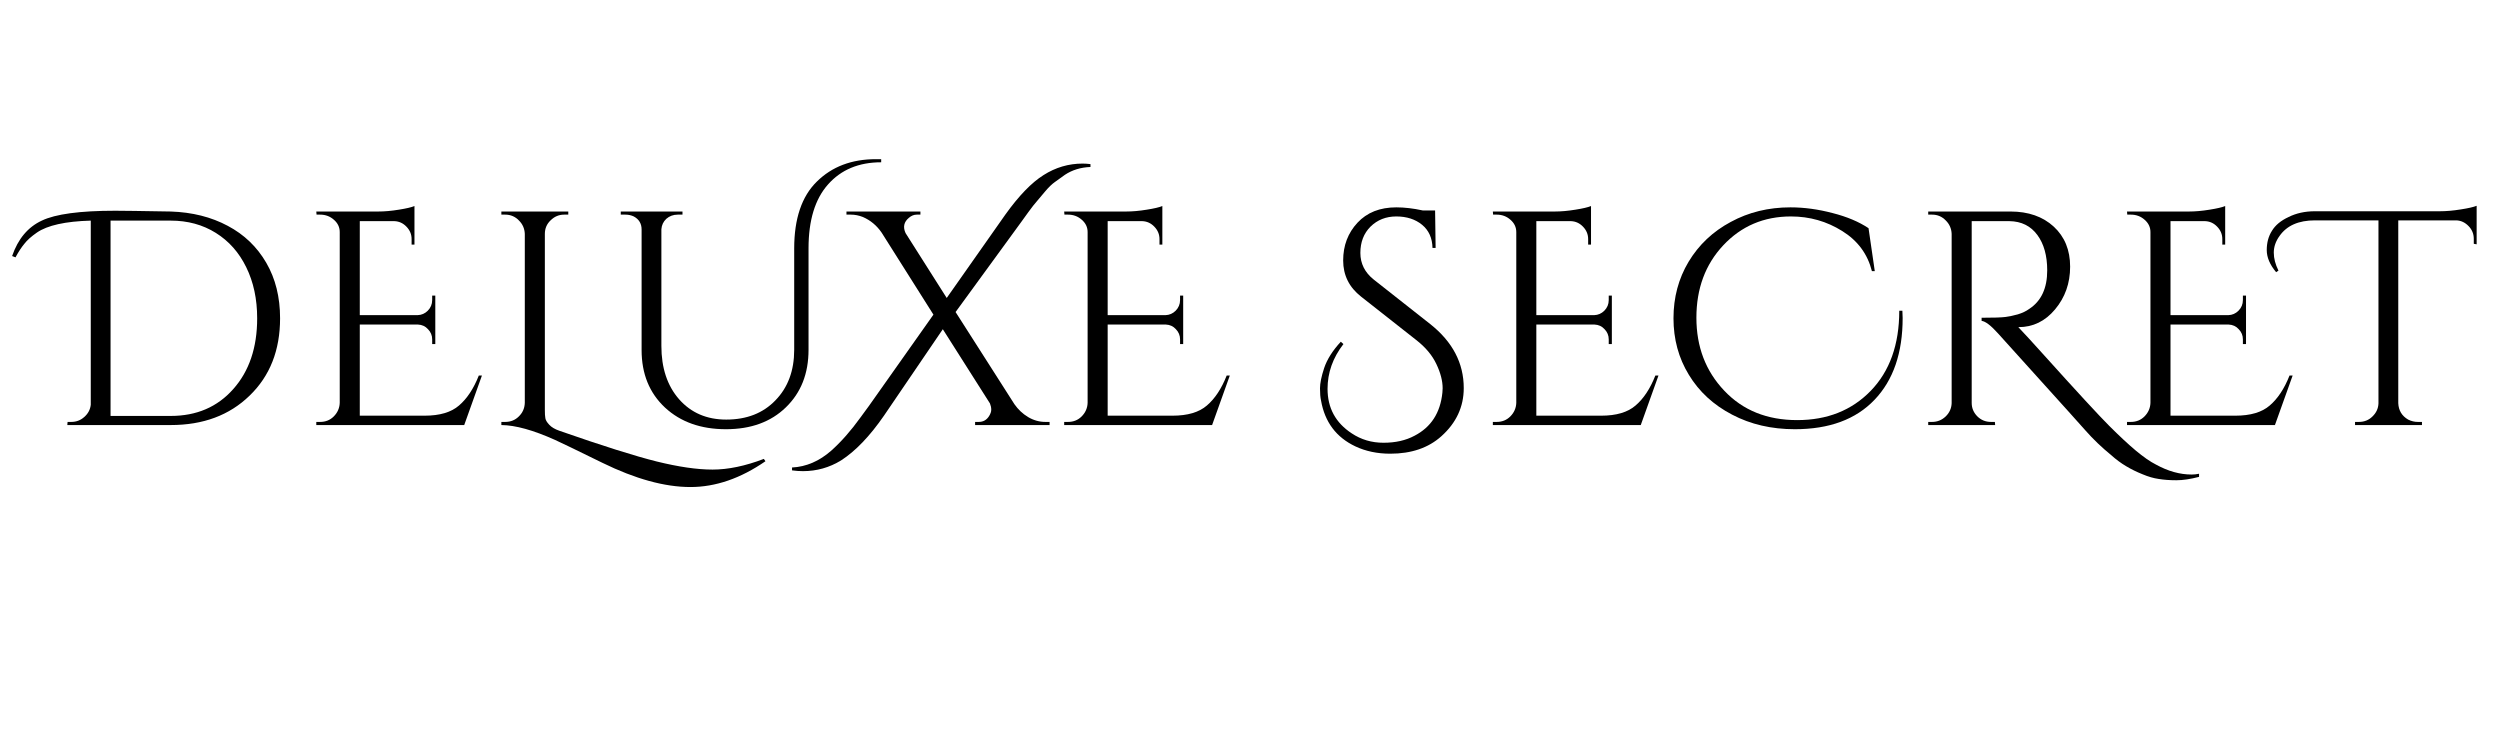 <svg version="1.0" preserveAspectRatio="xMidYMid meet" height="60" viewBox="0 0 150 45" zoomAndPan="magnify" width="200" xmlns:xlink="http://www.w3.org/1999/xlink" xmlns="http://www.w3.org/2000/svg"><defs><g></g></defs><g fill-opacity="1" fill="#000000"><g transform="translate(2.555, 25.503)"><g><path d="M -1.828 -10.141 C -1.473 -11.172 -0.879 -11.879 -0.047 -12.266 C 0.773 -12.66 2.242 -12.859 4.359 -12.859 C 4.797 -12.859 5.906 -12.844 7.688 -12.812 C 8.977 -12.77 10.117 -12.484 11.109 -11.953 C 12.098 -11.43 12.867 -10.691 13.422 -9.734 C 13.973 -8.785 14.25 -7.676 14.25 -6.406 C 14.25 -4.488 13.641 -2.941 12.422 -1.766 C 11.211 -0.586 9.633 0 7.688 0 L 1.484 0 L 1.5 -0.188 L 1.719 -0.188 C 2.02 -0.188 2.281 -0.285 2.5 -0.484 C 2.727 -0.68 2.859 -0.926 2.891 -1.219 L 2.891 -12.266 C 1.367 -12.223 0.289 -11.984 -0.344 -11.547 C -0.676 -11.316 -0.926 -11.094 -1.094 -10.875 C -1.27 -10.664 -1.445 -10.395 -1.625 -10.062 Z M 4.078 -12.266 L 4.078 -0.547 L 7.688 -0.547 C 9.238 -0.547 10.488 -1.082 11.438 -2.156 C 12.395 -3.227 12.875 -4.645 12.875 -6.406 C 12.875 -7.562 12.656 -8.582 12.219 -9.469 C 11.789 -10.352 11.18 -11.039 10.391 -11.531 C 9.609 -12.02 8.707 -12.266 7.688 -12.266 Z M 4.078 -12.266"></path></g></g></g><g fill-opacity="1" fill="#000000"><g transform="translate(17.884, 25.503)"><g><path d="M 1.328 -0.188 C 1.648 -0.188 1.922 -0.297 2.141 -0.516 C 2.367 -0.742 2.488 -1.016 2.5 -1.328 L 2.5 -11.578 C 2.5 -11.867 2.383 -12.113 2.156 -12.312 C 1.926 -12.52 1.648 -12.625 1.328 -12.625 L 1.109 -12.625 L 1.094 -12.812 L 4.812 -12.812 C 5.188 -12.812 5.598 -12.848 6.047 -12.922 C 6.492 -12.992 6.805 -13.066 6.984 -13.141 L 6.984 -10.828 L 6.812 -10.828 L 6.812 -11.156 C 6.812 -11.445 6.707 -11.695 6.5 -11.906 C 6.301 -12.113 6.062 -12.223 5.781 -12.234 L 3.703 -12.234 L 3.703 -6.594 L 7.172 -6.594 C 7.41 -6.602 7.613 -6.691 7.781 -6.859 C 7.957 -7.035 8.047 -7.25 8.047 -7.5 L 8.047 -7.766 L 8.234 -7.766 L 8.234 -4.859 L 8.047 -4.859 L 8.047 -5.141 C 8.047 -5.379 7.961 -5.582 7.797 -5.75 C 7.641 -5.926 7.438 -6.02 7.188 -6.031 L 3.703 -6.031 L 3.703 -0.562 L 7.594 -0.562 C 8.5 -0.562 9.188 -0.766 9.656 -1.172 C 10.133 -1.578 10.531 -2.176 10.844 -2.969 L 11.031 -2.969 L 9.969 0 L 1.094 0 L 1.094 -0.188 Z M 1.328 -0.188"></path></g></g></g><g fill-opacity="1" fill="#000000"><g transform="translate(28.988, 25.503)"><g><path d="M 4.578 0.344 C 7.172 1.25 9.117 1.863 10.422 2.188 C 11.723 2.508 12.836 2.672 13.766 2.672 C 14.703 2.672 15.727 2.457 16.844 2.031 L 16.938 2.172 C 15.445 3.203 13.945 3.719 12.438 3.719 C 10.895 3.719 9.133 3.234 7.156 2.266 C 5.625 1.516 4.676 1.055 4.312 0.891 C 3.008 0.305 1.938 0.008 1.094 0 L 1.094 -0.188 L 1.328 -0.188 C 1.648 -0.188 1.922 -0.297 2.141 -0.516 C 2.367 -0.734 2.488 -1.004 2.5 -1.328 L 2.5 -11.469 C 2.488 -11.789 2.367 -12.062 2.141 -12.281 C 1.922 -12.508 1.648 -12.625 1.328 -12.625 L 1.094 -12.625 L 1.094 -12.812 L 5.109 -12.812 L 5.109 -12.625 L 4.859 -12.625 C 4.547 -12.625 4.273 -12.508 4.047 -12.281 C 3.816 -12.062 3.703 -11.789 3.703 -11.469 L 3.703 -0.922 C 3.703 -0.691 3.711 -0.52 3.734 -0.406 C 3.754 -0.289 3.832 -0.16 3.969 -0.016 C 4.102 0.129 4.305 0.25 4.578 0.344 Z M 4.578 0.344"></path></g></g></g><g fill-opacity="1" fill="#000000"><g transform="translate(36.324, 25.503)"><g><path d="M 16.234 -15.953 C 16.328 -15.953 16.43 -15.953 16.547 -15.953 L 16.547 -15.766 C 15.203 -15.766 14.141 -15.32 13.359 -14.438 C 12.578 -13.562 12.188 -12.285 12.188 -10.609 L 12.188 -4.516 C 12.188 -3.086 11.734 -1.938 10.828 -1.062 C 9.93 -0.188 8.734 0.25 7.234 0.25 C 5.734 0.25 4.516 -0.18 3.578 -1.047 C 2.641 -1.922 2.172 -3.07 2.172 -4.5 L 2.172 -11.734 C 2.172 -12.086 2.016 -12.348 1.703 -12.516 C 1.555 -12.586 1.391 -12.625 1.203 -12.625 L 0.922 -12.625 L 0.922 -12.812 L 4.625 -12.812 L 4.625 -12.625 L 4.344 -12.625 C 4.07 -12.625 3.844 -12.539 3.656 -12.375 C 3.477 -12.207 3.379 -12 3.359 -11.75 L 3.359 -4.75 C 3.359 -3.426 3.711 -2.359 4.422 -1.547 C 5.141 -0.734 6.082 -0.328 7.25 -0.328 C 8.477 -0.328 9.461 -0.711 10.203 -1.484 C 10.953 -2.254 11.328 -3.266 11.328 -4.516 L 11.328 -10.594 C 11.328 -12.383 11.781 -13.723 12.688 -14.609 C 13.594 -15.504 14.773 -15.953 16.234 -15.953 Z M 16.234 -15.953"></path></g></g></g><g fill-opacity="1" fill="#000000"><g transform="translate(50.647, 25.503)"><g><path d="M 12.078 -0.188 L 12.328 -0.188 L 12.328 0 L 7.859 0 L 7.859 -0.188 L 8.078 -0.188 C 8.348 -0.188 8.555 -0.305 8.703 -0.547 C 8.785 -0.68 8.828 -0.805 8.828 -0.922 C 8.828 -1.047 8.801 -1.172 8.75 -1.297 L 5.922 -5.75 L 2.391 -0.562 C 1.535 0.676 0.676 1.57 -0.188 2.125 C -0.883 2.551 -1.645 2.766 -2.469 2.766 C -2.688 2.766 -2.906 2.75 -3.125 2.719 L -3.125 2.547 C -2.27 2.504 -1.484 2.164 -0.766 1.531 C -0.16 0.988 0.414 0.332 0.969 -0.438 C 1.07 -0.57 1.242 -0.805 1.484 -1.141 L 5.359 -6.625 L 2.25 -11.547 C 1.957 -11.973 1.582 -12.285 1.125 -12.484 C 0.883 -12.578 0.645 -12.625 0.406 -12.625 L 0.141 -12.625 L 0.141 -12.812 L 4.578 -12.812 L 4.578 -12.625 L 4.359 -12.625 C 4.191 -12.625 4.035 -12.562 3.891 -12.438 C 3.586 -12.188 3.52 -11.879 3.688 -11.516 L 6.156 -7.625 L 9.672 -12.625 C 10.484 -13.758 11.25 -14.551 11.969 -15 C 12.688 -15.457 13.469 -15.688 14.312 -15.688 C 14.469 -15.688 14.625 -15.676 14.781 -15.656 L 14.781 -15.484 C 14.195 -15.461 13.688 -15.305 13.25 -15.016 C 13.008 -14.848 12.805 -14.703 12.641 -14.578 C 12.473 -14.461 12.273 -14.27 12.047 -14 C 11.816 -13.727 11.648 -13.531 11.547 -13.406 C 11.441 -13.289 11.273 -13.078 11.047 -12.766 C 10.828 -12.453 10.691 -12.266 10.641 -12.203 L 6.688 -6.781 L 10.219 -1.25 C 10.438 -0.938 10.707 -0.68 11.031 -0.484 C 11.363 -0.285 11.711 -0.188 12.078 -0.188 Z M 12.078 -0.188"></path></g></g></g><g fill-opacity="1" fill="#000000"><g transform="translate(62.757, 25.503)"><g><path d="M 1.328 -0.188 C 1.648 -0.188 1.922 -0.297 2.141 -0.516 C 2.367 -0.742 2.488 -1.016 2.5 -1.328 L 2.5 -11.578 C 2.5 -11.867 2.383 -12.113 2.156 -12.312 C 1.926 -12.52 1.648 -12.625 1.328 -12.625 L 1.109 -12.625 L 1.094 -12.812 L 4.812 -12.812 C 5.188 -12.812 5.598 -12.848 6.047 -12.922 C 6.492 -12.992 6.805 -13.066 6.984 -13.141 L 6.984 -10.828 L 6.812 -10.828 L 6.812 -11.156 C 6.812 -11.445 6.707 -11.695 6.5 -11.906 C 6.301 -12.113 6.062 -12.223 5.781 -12.234 L 3.703 -12.234 L 3.703 -6.594 L 7.172 -6.594 C 7.41 -6.602 7.613 -6.691 7.781 -6.859 C 7.957 -7.035 8.047 -7.25 8.047 -7.5 L 8.047 -7.766 L 8.234 -7.766 L 8.234 -4.859 L 8.047 -4.859 L 8.047 -5.141 C 8.047 -5.379 7.961 -5.582 7.797 -5.75 C 7.641 -5.926 7.438 -6.02 7.188 -6.031 L 3.703 -6.031 L 3.703 -0.562 L 7.594 -0.562 C 8.5 -0.562 9.188 -0.766 9.656 -1.172 C 10.133 -1.578 10.531 -2.176 10.844 -2.969 L 11.031 -2.969 L 9.969 0 L 1.094 0 L 1.094 -0.188 Z M 1.328 -0.188"></path></g></g></g><g fill-opacity="1" fill="#000000"><g transform="translate(73.861, 25.503)"><g></g></g></g><g fill-opacity="1" fill="#000000"><g transform="translate(78.434, 25.503)"><g><path d="M 2.172 -4.859 C 1.535 -4.035 1.219 -3.141 1.219 -2.172 C 1.219 -1.023 1.703 -0.133 2.672 0.5 C 3.234 0.875 3.867 1.062 4.578 1.062 C 5.297 1.062 5.914 0.922 6.438 0.641 C 7.426 0.129 7.984 -0.727 8.109 -1.938 C 8.117 -2.02 8.125 -2.109 8.125 -2.203 C 8.125 -2.648 8 -3.133 7.75 -3.656 C 7.5 -4.188 7.094 -4.672 6.531 -5.109 L 3.234 -7.703 C 2.516 -8.266 2.156 -8.988 2.156 -9.875 C 2.156 -10.77 2.441 -11.523 3.016 -12.141 C 3.586 -12.754 4.363 -13.062 5.344 -13.062 C 5.832 -13.062 6.363 -13 6.938 -12.875 L 7.672 -12.875 L 7.703 -10.625 L 7.516 -10.625 C 7.504 -11.219 7.297 -11.68 6.891 -12.016 C 6.484 -12.348 5.969 -12.516 5.344 -12.516 C 4.727 -12.516 4.211 -12.312 3.797 -11.906 C 3.391 -11.5 3.188 -10.973 3.188 -10.328 C 3.188 -9.691 3.453 -9.16 3.984 -8.734 L 7.375 -6.062 C 8.719 -5 9.391 -3.719 9.391 -2.219 C 9.391 -1.094 8.941 -0.129 8.047 0.672 C 7.273 1.367 6.254 1.719 4.984 1.719 C 4.203 1.719 3.504 1.57 2.891 1.281 C 1.742 0.738 1.055 -0.176 0.828 -1.469 C 0.785 -1.656 0.766 -1.898 0.766 -2.203 C 0.766 -2.504 0.848 -2.91 1.016 -3.422 C 1.191 -3.941 1.523 -4.469 2.016 -5 Z M 2.172 -4.859"></path></g></g></g><g fill-opacity="1" fill="#000000"><g transform="translate(88.477, 25.503)"><g><path d="M 1.328 -0.188 C 1.648 -0.188 1.922 -0.297 2.141 -0.516 C 2.367 -0.742 2.488 -1.016 2.5 -1.328 L 2.5 -11.578 C 2.5 -11.867 2.383 -12.113 2.156 -12.312 C 1.926 -12.52 1.648 -12.625 1.328 -12.625 L 1.109 -12.625 L 1.094 -12.812 L 4.812 -12.812 C 5.188 -12.812 5.598 -12.848 6.047 -12.922 C 6.492 -12.992 6.805 -13.066 6.984 -13.141 L 6.984 -10.828 L 6.812 -10.828 L 6.812 -11.156 C 6.812 -11.445 6.707 -11.695 6.5 -11.906 C 6.301 -12.113 6.062 -12.223 5.781 -12.234 L 3.703 -12.234 L 3.703 -6.594 L 7.172 -6.594 C 7.41 -6.602 7.613 -6.691 7.781 -6.859 C 7.957 -7.035 8.047 -7.25 8.047 -7.5 L 8.047 -7.766 L 8.234 -7.766 L 8.234 -4.859 L 8.047 -4.859 L 8.047 -5.141 C 8.047 -5.379 7.961 -5.582 7.797 -5.75 C 7.641 -5.926 7.438 -6.02 7.188 -6.031 L 3.703 -6.031 L 3.703 -0.562 L 7.594 -0.562 C 8.5 -0.562 9.188 -0.766 9.656 -1.172 C 10.133 -1.578 10.531 -2.176 10.844 -2.969 L 11.031 -2.969 L 9.969 0 L 1.094 0 L 1.094 -0.188 Z M 1.328 -0.188"></path></g></g></g><g fill-opacity="1" fill="#000000"><g transform="translate(99.581, 25.503)"><g><path d="M 14.578 -6.422 C 14.578 -4.328 14.016 -2.691 12.891 -1.516 C 11.766 -0.336 10.172 0.25 8.109 0.25 C 6.711 0.25 5.457 -0.039 4.344 -0.625 C 3.227 -1.207 2.363 -2.004 1.75 -3.016 C 1.133 -4.023 0.828 -5.156 0.828 -6.406 C 0.828 -7.656 1.129 -8.785 1.734 -9.797 C 2.348 -10.816 3.191 -11.613 4.266 -12.188 C 5.336 -12.77 6.531 -13.062 7.844 -13.062 C 8.676 -13.062 9.52 -12.945 10.375 -12.719 C 11.238 -12.5 11.957 -12.195 12.531 -11.812 L 12.906 -9.234 L 12.734 -9.234 C 12.473 -10.266 11.879 -11.066 10.953 -11.641 C 10.023 -12.223 9 -12.516 7.875 -12.516 C 6.25 -12.516 4.895 -11.938 3.812 -10.781 C 2.738 -9.633 2.203 -8.188 2.203 -6.438 C 2.203 -4.695 2.758 -3.238 3.875 -2.062 C 4.988 -0.883 6.445 -0.297 8.25 -0.297 C 10.051 -0.297 11.52 -0.879 12.656 -2.047 C 13.801 -3.223 14.375 -4.828 14.375 -6.859 L 14.562 -6.859 C 14.57 -6.711 14.578 -6.566 14.578 -6.422 Z M 14.578 -6.422"></path></g></g></g><g fill-opacity="1" fill="#000000"><g transform="translate(114.599, 25.503)"><g><path d="M 17.344 3.109 C 16.832 3.242 16.379 3.312 15.984 3.312 C 15.586 3.312 15.234 3.285 14.922 3.234 C 14.617 3.191 14.297 3.098 13.953 2.953 C 13.609 2.816 13.281 2.656 12.969 2.469 C 12.664 2.289 12.363 2.066 12.062 1.797 C 11.5 1.336 10.988 0.848 10.531 0.328 C 10.07 -0.191 9.188 -1.176 7.875 -2.625 C 6.57 -4.07 5.707 -5.031 5.281 -5.5 C 4.852 -5.977 4.523 -6.227 4.297 -6.25 L 4.297 -6.438 C 5.004 -6.438 5.477 -6.453 5.719 -6.484 C 5.957 -6.516 6.207 -6.566 6.469 -6.641 C 6.738 -6.723 6.969 -6.832 7.156 -6.969 C 7.875 -7.438 8.234 -8.207 8.234 -9.281 C 8.234 -10.164 8.035 -10.875 7.641 -11.406 C 7.242 -11.945 6.688 -12.223 5.969 -12.234 L 3.703 -12.234 L 3.703 -1.328 C 3.703 -1.023 3.812 -0.758 4.031 -0.531 C 4.258 -0.301 4.535 -0.188 4.859 -0.188 L 5.094 -0.188 L 5.109 0 L 1.094 0 L 1.094 -0.188 L 1.328 -0.188 C 1.641 -0.188 1.91 -0.297 2.141 -0.516 C 2.367 -0.734 2.488 -1 2.5 -1.312 L 2.5 -11.469 C 2.488 -11.789 2.367 -12.062 2.141 -12.281 C 1.922 -12.508 1.648 -12.625 1.328 -12.625 L 1.094 -12.625 L 1.094 -12.812 L 6.031 -12.812 C 7.102 -12.812 7.969 -12.508 8.625 -11.906 C 9.281 -11.301 9.609 -10.5 9.609 -9.5 C 9.609 -8.508 9.305 -7.656 8.703 -6.938 C 8.109 -6.227 7.379 -5.875 6.516 -5.875 C 6.516 -5.875 6.508 -5.875 6.5 -5.875 C 6.914 -5.438 7.383 -4.926 7.906 -4.344 C 10.008 -2.008 11.359 -0.547 11.953 0.047 C 12.555 0.648 13.086 1.145 13.547 1.531 C 14.004 1.914 14.41 2.195 14.766 2.375 C 15.484 2.77 16.195 2.969 16.906 2.969 C 17.051 2.969 17.195 2.953 17.344 2.922 Z M 17.344 3.109"></path></g></g></g><g fill-opacity="1" fill="#000000"><g transform="translate(126.527, 25.503)"><g><path d="M 1.328 -0.188 C 1.648 -0.188 1.922 -0.297 2.141 -0.516 C 2.367 -0.742 2.488 -1.016 2.5 -1.328 L 2.5 -11.578 C 2.5 -11.867 2.383 -12.113 2.156 -12.312 C 1.926 -12.52 1.648 -12.625 1.328 -12.625 L 1.109 -12.625 L 1.094 -12.812 L 4.812 -12.812 C 5.188 -12.812 5.598 -12.848 6.047 -12.922 C 6.492 -12.992 6.805 -13.066 6.984 -13.141 L 6.984 -10.828 L 6.812 -10.828 L 6.812 -11.156 C 6.812 -11.445 6.707 -11.695 6.5 -11.906 C 6.301 -12.113 6.062 -12.223 5.781 -12.234 L 3.703 -12.234 L 3.703 -6.594 L 7.172 -6.594 C 7.41 -6.602 7.613 -6.691 7.781 -6.859 C 7.957 -7.035 8.047 -7.25 8.047 -7.5 L 8.047 -7.766 L 8.234 -7.766 L 8.234 -4.859 L 8.047 -4.859 L 8.047 -5.141 C 8.047 -5.379 7.961 -5.582 7.797 -5.75 C 7.641 -5.926 7.438 -6.02 7.188 -6.031 L 3.703 -6.031 L 3.703 -0.562 L 7.594 -0.562 C 8.5 -0.562 9.188 -0.766 9.656 -1.172 C 10.133 -1.578 10.531 -2.176 10.844 -2.969 L 11.031 -2.969 L 9.969 0 L 1.094 0 L 1.094 -0.188 Z M 1.328 -0.188"></path></g></g></g><g fill-opacity="1" fill="#000000"><g transform="translate(137.63, 25.503)"><g><path d="M -1.062 -9.172 C -1.438 -9.617 -1.625 -10.062 -1.625 -10.5 C -1.625 -10.945 -1.52 -11.332 -1.312 -11.656 C -1.113 -11.988 -0.781 -12.266 -0.312 -12.484 C 0.145 -12.711 0.672 -12.828 1.266 -12.828 L 8.766 -12.828 C 9.141 -12.828 9.555 -12.863 10.016 -12.938 C 10.473 -13.008 10.789 -13.082 10.969 -13.156 L 10.969 -10.844 L 10.797 -10.875 L 10.797 -11.172 C 10.797 -11.473 10.691 -11.727 10.484 -11.938 C 10.273 -12.156 10.031 -12.27 9.75 -12.281 L 6.266 -12.281 L 6.266 -1.312 C 6.285 -0.875 6.484 -0.547 6.859 -0.328 C 7.047 -0.234 7.238 -0.188 7.438 -0.188 L 7.688 -0.188 L 7.688 0 L 3.672 0 L 3.672 -0.188 L 3.906 -0.188 C 4.227 -0.188 4.5 -0.297 4.719 -0.516 C 4.945 -0.734 5.066 -0.992 5.078 -1.297 L 5.078 -12.281 L 1.266 -12.281 C 0.285 -12.281 -0.422 -11.969 -0.859 -11.344 C -1.086 -11.031 -1.203 -10.695 -1.203 -10.344 C -1.203 -10 -1.109 -9.641 -0.922 -9.266 Z M -1.062 -9.172"></path></g></g></g></svg>